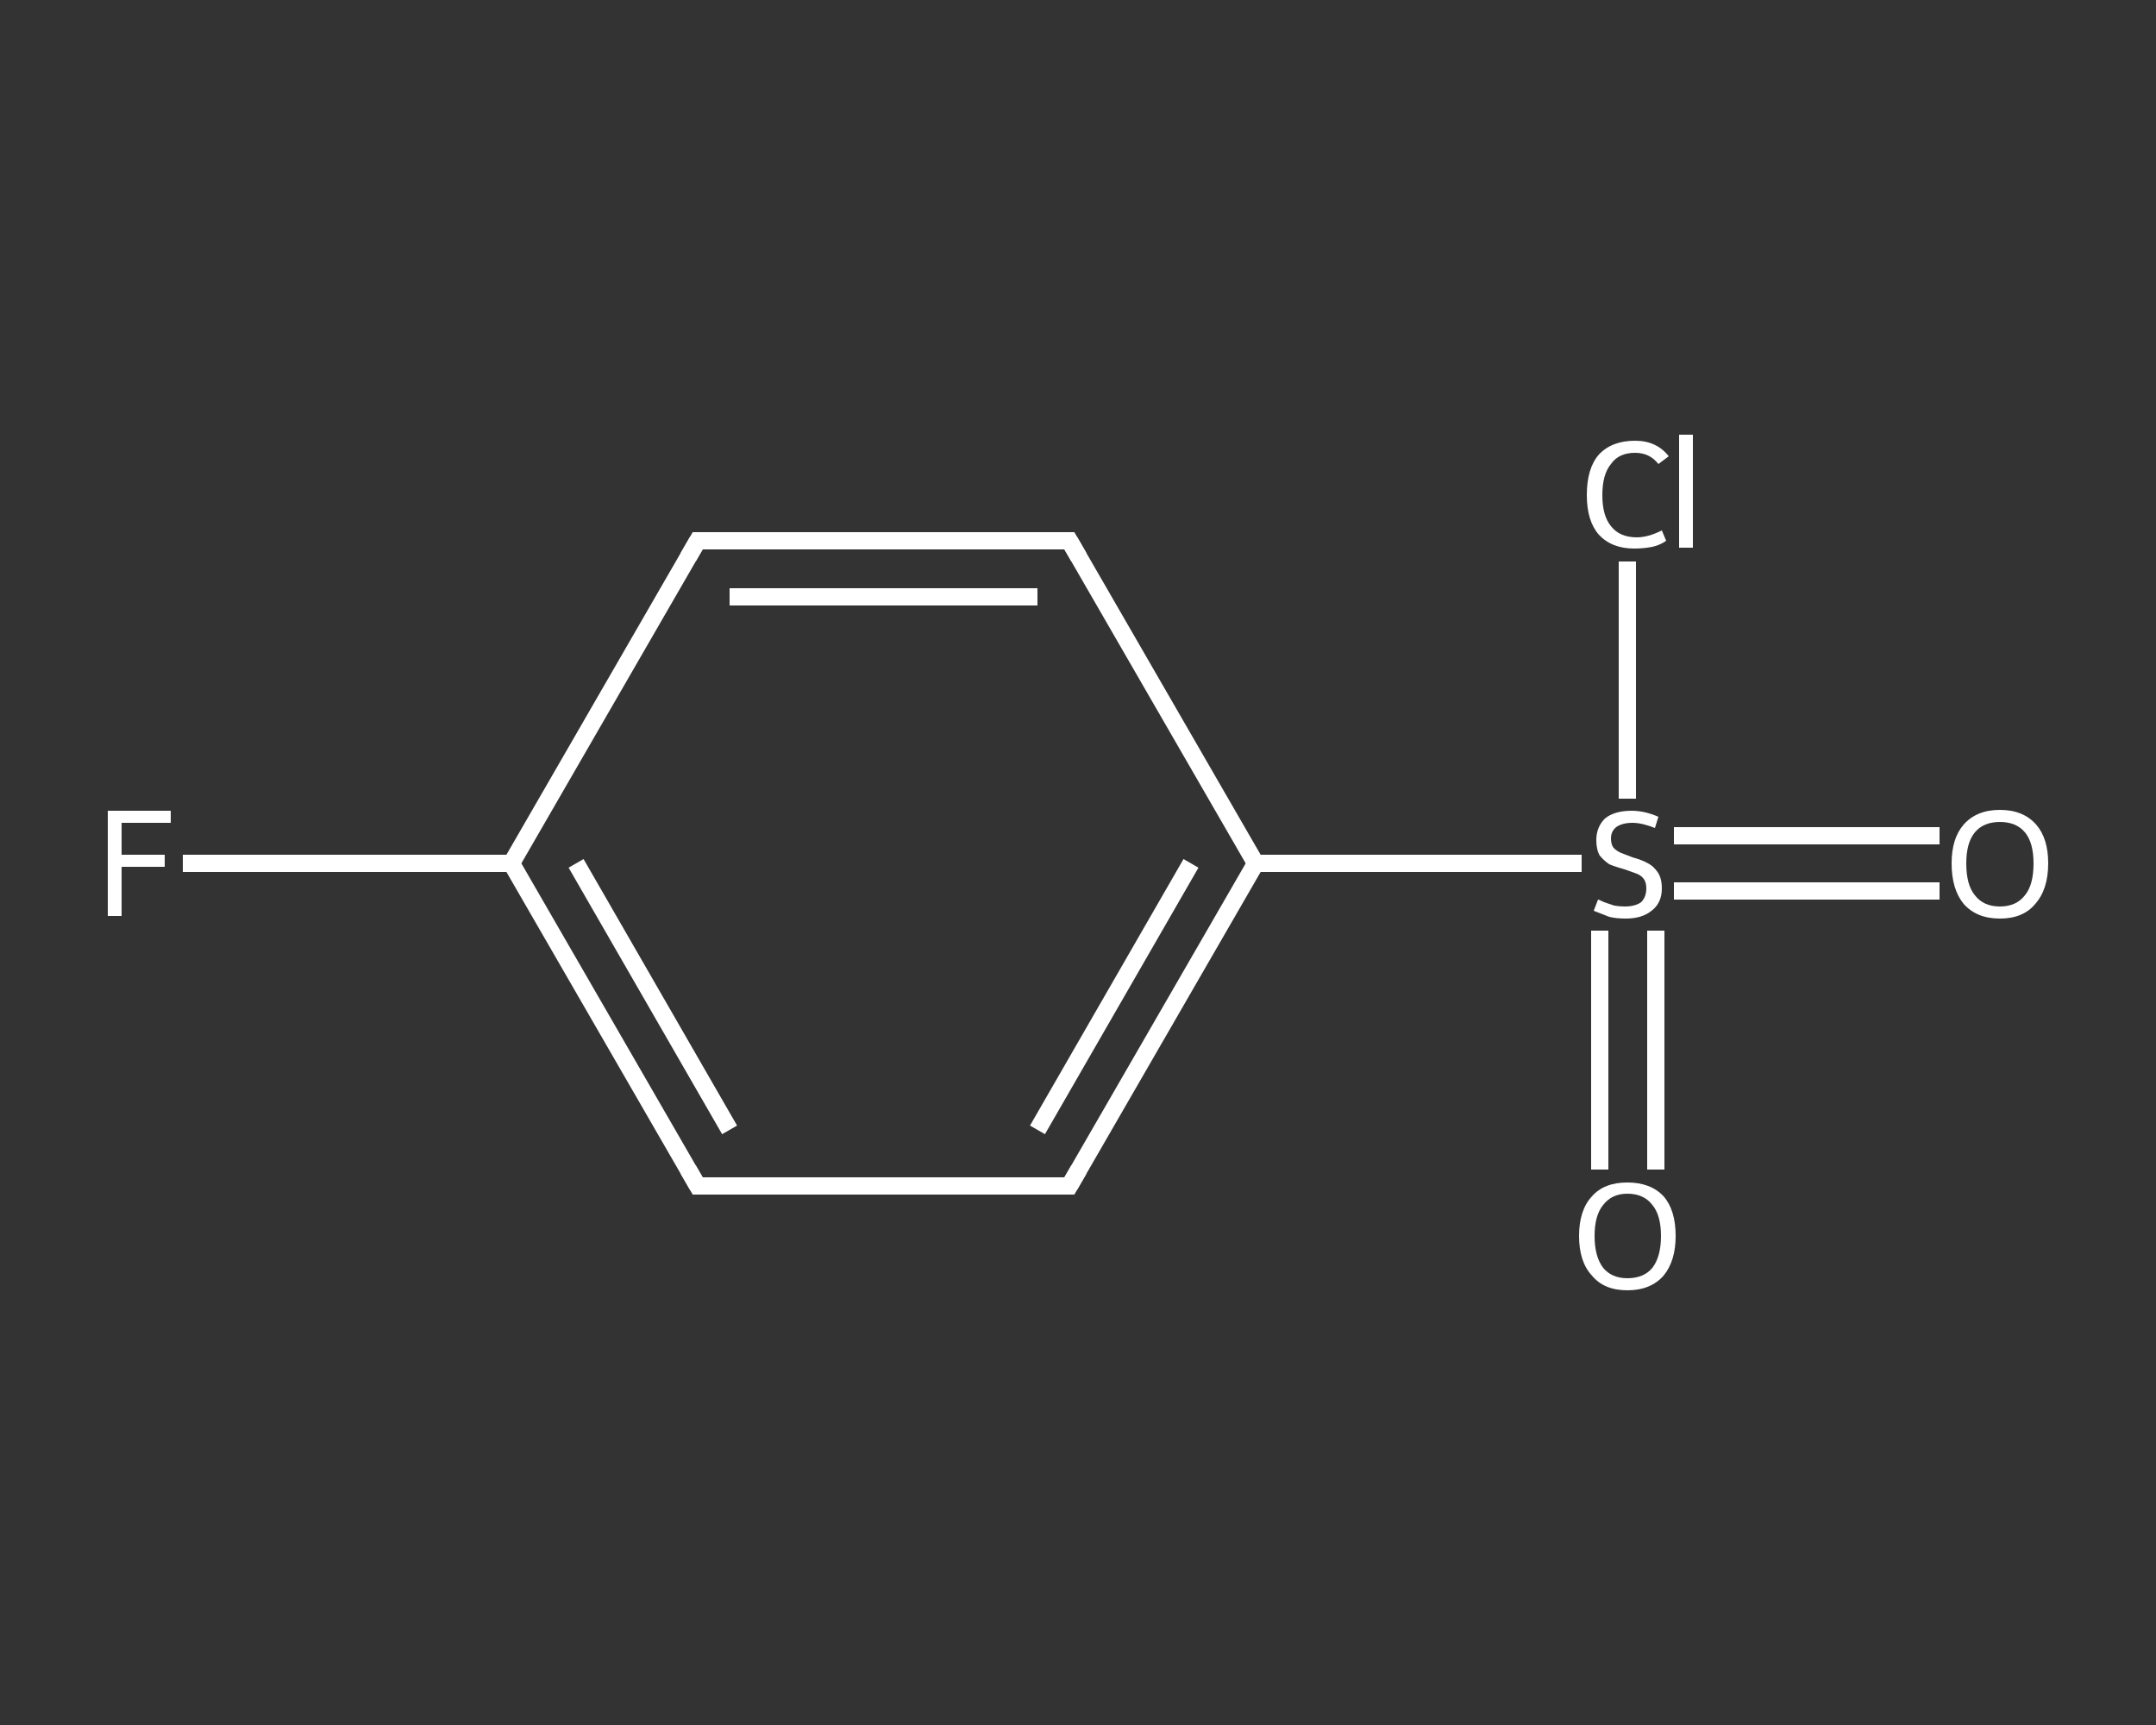 <?xml version='1.0' encoding='iso-8859-1'?>
<svg version='1.1' baseProfile='full'
              xmlns='http://www.w3.org/2000/svg'
                      xmlns:rdkit='http://www.rdkit.org/xml'
                      xmlns:xlink='http://www.w3.org/1999/xlink'
                  xml:space='preserve'
width='250px' height='200px' viewBox='0 0 250 200'>
<rect x="0" y="0" width="250" height="200" fill="#333333" stroke="none"/>
<!-- END OF HEADER -->
<rect style='opacity:1.0;fill:transparent;stroke:none' width='250.0' height='200.0' x='0.0' y='0.0'> </rect>
<path class='bond-0 atom-0 atom-1' d='M 224.9,103.3 L 209.5,103.3' style='fill:none;fill-rule:evenodd;stroke:#FFFFFF;stroke-width:2.0px;stroke-linecap:butt;stroke-linejoin:miter;stroke-opacity:1' />
<path class='bond-0 atom-0 atom-1' d='M 209.5,103.3 L 194.1,103.3' style='fill:none;fill-rule:evenodd;stroke:#FFFFFF;stroke-width:2.0px;stroke-linecap:butt;stroke-linejoin:miter;stroke-opacity:1' />
<path class='bond-0 atom-0 atom-1' d='M 224.9,96.9 L 209.5,96.9' style='fill:none;fill-rule:evenodd;stroke:#FFFFFF;stroke-width:2.0px;stroke-linecap:butt;stroke-linejoin:miter;stroke-opacity:1' />
<path class='bond-0 atom-0 atom-1' d='M 209.5,96.9 L 194.1,96.9' style='fill:none;fill-rule:evenodd;stroke:#FFFFFF;stroke-width:2.0px;stroke-linecap:butt;stroke-linejoin:miter;stroke-opacity:1' />
<path class='bond-1 atom-1 atom-2' d='M 185.5,107.9 L 185.5,121.8' style='fill:none;fill-rule:evenodd;stroke:#FFFFFF;stroke-width:2.0px;stroke-linecap:butt;stroke-linejoin:miter;stroke-opacity:1' />
<path class='bond-1 atom-1 atom-2' d='M 185.5,121.8 L 185.5,135.6' style='fill:none;fill-rule:evenodd;stroke:#FFFFFF;stroke-width:2.0px;stroke-linecap:butt;stroke-linejoin:miter;stroke-opacity:1' />
<path class='bond-1 atom-1 atom-2' d='M 192.0,107.9 L 192.0,121.8' style='fill:none;fill-rule:evenodd;stroke:#FFFFFF;stroke-width:2.0px;stroke-linecap:butt;stroke-linejoin:miter;stroke-opacity:1' />
<path class='bond-1 atom-1 atom-2' d='M 192.0,121.8 L 192.0,135.6' style='fill:none;fill-rule:evenodd;stroke:#FFFFFF;stroke-width:2.0px;stroke-linecap:butt;stroke-linejoin:miter;stroke-opacity:1' />
<path class='bond-2 atom-1 atom-3' d='M 188.7,92.6 L 188.7,78.8' style='fill:none;fill-rule:evenodd;stroke:#FFFFFF;stroke-width:2.0px;stroke-linecap:butt;stroke-linejoin:miter;stroke-opacity:1' />
<path class='bond-2 atom-1 atom-3' d='M 188.7,78.8 L 188.7,65.1' style='fill:none;fill-rule:evenodd;stroke:#FFFFFF;stroke-width:2.0px;stroke-linecap:butt;stroke-linejoin:miter;stroke-opacity:1' />
<path class='bond-3 atom-1 atom-4' d='M 183.4,100.1 L 164.5,100.1' style='fill:none;fill-rule:evenodd;stroke:#FFFFFF;stroke-width:2.0px;stroke-linecap:butt;stroke-linejoin:miter;stroke-opacity:1' />
<path class='bond-3 atom-1 atom-4' d='M 164.5,100.1 L 145.6,100.1' style='fill:none;fill-rule:evenodd;stroke:#FFFFFF;stroke-width:2.0px;stroke-linecap:butt;stroke-linejoin:miter;stroke-opacity:1' />
<path class='bond-4 atom-4 atom-5' d='M 145.6,100.1 L 124.0,137.5' style='fill:none;fill-rule:evenodd;stroke:#FFFFFF;stroke-width:2.0px;stroke-linecap:butt;stroke-linejoin:miter;stroke-opacity:1' />
<path class='bond-4 atom-4 atom-5' d='M 138.1,100.1 L 120.3,131.0' style='fill:none;fill-rule:evenodd;stroke:#FFFFFF;stroke-width:2.0px;stroke-linecap:butt;stroke-linejoin:miter;stroke-opacity:1' />
<path class='bond-5 atom-5 atom-6' d='M 124.0,137.5 L 80.9,137.5' style='fill:none;fill-rule:evenodd;stroke:#FFFFFF;stroke-width:2.0px;stroke-linecap:butt;stroke-linejoin:miter;stroke-opacity:1' />
<path class='bond-6 atom-6 atom-7' d='M 80.9,137.5 L 59.3,100.1' style='fill:none;fill-rule:evenodd;stroke:#FFFFFF;stroke-width:2.0px;stroke-linecap:butt;stroke-linejoin:miter;stroke-opacity:1' />
<path class='bond-6 atom-6 atom-7' d='M 84.6,131.0 L 66.8,100.1' style='fill:none;fill-rule:evenodd;stroke:#FFFFFF;stroke-width:2.0px;stroke-linecap:butt;stroke-linejoin:miter;stroke-opacity:1' />
<path class='bond-7 atom-7 atom-8' d='M 59.3,100.1 L 40.2,100.1' style='fill:none;fill-rule:evenodd;stroke:#FFFFFF;stroke-width:2.0px;stroke-linecap:butt;stroke-linejoin:miter;stroke-opacity:1' />
<path class='bond-7 atom-7 atom-8' d='M 40.2,100.1 L 21.2,100.1' style='fill:none;fill-rule:evenodd;stroke:#FFFFFF;stroke-width:2.0px;stroke-linecap:butt;stroke-linejoin:miter;stroke-opacity:1' />
<path class='bond-8 atom-7 atom-9' d='M 59.3,100.1 L 80.9,62.7' style='fill:none;fill-rule:evenodd;stroke:#FFFFFF;stroke-width:2.0px;stroke-linecap:butt;stroke-linejoin:miter;stroke-opacity:1' />
<path class='bond-9 atom-9 atom-10' d='M 80.9,62.7 L 124.0,62.7' style='fill:none;fill-rule:evenodd;stroke:#FFFFFF;stroke-width:2.0px;stroke-linecap:butt;stroke-linejoin:miter;stroke-opacity:1' />
<path class='bond-9 atom-9 atom-10' d='M 84.6,69.2 L 120.3,69.2' style='fill:none;fill-rule:evenodd;stroke:#FFFFFF;stroke-width:2.0px;stroke-linecap:butt;stroke-linejoin:miter;stroke-opacity:1' />
<path class='bond-10 atom-10 atom-4' d='M 124.0,62.7 L 145.6,100.1' style='fill:none;fill-rule:evenodd;stroke:#FFFFFF;stroke-width:2.0px;stroke-linecap:butt;stroke-linejoin:miter;stroke-opacity:1' />
<path d='M 125.1,135.6 L 124.0,137.5 L 121.9,137.5' style='fill:none;stroke:#FFFFFF;stroke-width:2.0px;stroke-linecap:butt;stroke-linejoin:miter;stroke-opacity:1;' />
<path d='M 83.0,137.5 L 80.9,137.5 L 79.8,135.6' style='fill:none;stroke:#FFFFFF;stroke-width:2.0px;stroke-linecap:butt;stroke-linejoin:miter;stroke-opacity:1;' />
<path d='M 79.8,64.6 L 80.9,62.7 L 83.0,62.7' style='fill:none;stroke:#FFFFFF;stroke-width:2.0px;stroke-linecap:butt;stroke-linejoin:miter;stroke-opacity:1;' />
<path d='M 121.9,62.7 L 124.0,62.7 L 125.1,64.6' style='fill:none;stroke:#FFFFFF;stroke-width:2.0px;stroke-linecap:butt;stroke-linejoin:miter;stroke-opacity:1;' />
<path class='atom-0' d='M 226.3 100.1
Q 226.3 97.2, 227.7 95.6
Q 229.2 93.9, 231.9 93.9
Q 234.6 93.9, 236.1 95.6
Q 237.5 97.2, 237.5 100.1
Q 237.5 103.1, 236.0 104.8
Q 234.6 106.5, 231.9 106.5
Q 229.2 106.5, 227.7 104.8
Q 226.3 103.1, 226.3 100.1
M 231.9 105.1
Q 233.8 105.1, 234.8 103.8
Q 235.8 102.6, 235.8 100.1
Q 235.8 97.7, 234.8 96.5
Q 233.8 95.3, 231.9 95.3
Q 230.0 95.3, 229.0 96.5
Q 228.0 97.7, 228.0 100.1
Q 228.0 102.6, 229.0 103.8
Q 230.0 105.1, 231.9 105.1
' fill='#FFFFFF'/>
<path class='atom-1' d='M 185.3 104.3
Q 185.4 104.3, 186.0 104.6
Q 186.6 104.8, 187.2 105.0
Q 187.8 105.1, 188.4 105.1
Q 189.6 105.1, 190.3 104.6
Q 190.9 104.0, 190.9 103.0
Q 190.9 102.3, 190.6 101.9
Q 190.3 101.5, 189.8 101.3
Q 189.2 101.1, 188.4 100.8
Q 187.3 100.5, 186.6 100.2
Q 186.0 99.8, 185.5 99.2
Q 185.1 98.5, 185.1 97.4
Q 185.1 95.9, 186.1 94.9
Q 187.2 94.0, 189.2 94.0
Q 190.7 94.0, 192.3 94.7
L 191.9 96.0
Q 190.4 95.4, 189.3 95.4
Q 188.1 95.4, 187.4 95.9
Q 186.8 96.4, 186.8 97.2
Q 186.8 97.9, 187.1 98.3
Q 187.5 98.7, 188.0 98.9
Q 188.5 99.1, 189.3 99.4
Q 190.4 99.7, 191.1 100.1
Q 191.7 100.4, 192.2 101.1
Q 192.7 101.8, 192.7 103.0
Q 192.7 104.7, 191.5 105.6
Q 190.4 106.5, 188.5 106.5
Q 187.4 106.5, 186.6 106.3
Q 185.8 106.0, 184.8 105.6
L 185.3 104.3
' fill='#FFFFFF'/>
<path class='atom-2' d='M 183.1 143.3
Q 183.1 140.3, 184.6 138.7
Q 186.0 137.1, 188.7 137.1
Q 191.4 137.1, 192.9 138.7
Q 194.3 140.3, 194.3 143.3
Q 194.3 146.2, 192.9 147.9
Q 191.4 149.6, 188.7 149.6
Q 186.0 149.6, 184.6 147.9
Q 183.1 146.3, 183.1 143.3
M 188.7 148.2
Q 190.6 148.2, 191.6 147.0
Q 192.6 145.7, 192.6 143.3
Q 192.6 140.9, 191.6 139.7
Q 190.6 138.4, 188.7 138.4
Q 186.9 138.4, 185.9 139.7
Q 184.9 140.9, 184.9 143.3
Q 184.9 145.7, 185.9 147.0
Q 186.9 148.2, 188.7 148.2
' fill='#FFFFFF'/>
<path class='atom-3' d='M 184.0 57.4
Q 184.0 54.3, 185.4 52.7
Q 186.9 51.1, 189.6 51.1
Q 192.1 51.1, 193.5 52.9
L 192.3 53.8
Q 191.3 52.5, 189.6 52.5
Q 187.7 52.5, 186.8 53.8
Q 185.8 55.0, 185.8 57.4
Q 185.8 59.8, 186.8 61.0
Q 187.8 62.3, 189.8 62.3
Q 191.1 62.3, 192.7 61.5
L 193.2 62.7
Q 192.5 63.2, 191.6 63.4
Q 190.6 63.6, 189.5 63.6
Q 186.9 63.6, 185.4 62.0
Q 184.0 60.4, 184.0 57.4
' fill='#FFFFFF'/>
<path class='atom-3' d='M 194.7 50.4
L 196.3 50.4
L 196.3 63.5
L 194.7 63.5
L 194.7 50.4
' fill='#FFFFFF'/>
<path class='atom-8' d='M 12.5 94.0
L 19.8 94.0
L 19.8 95.4
L 14.1 95.4
L 14.1 99.1
L 19.1 99.1
L 19.1 100.5
L 14.1 100.5
L 14.1 106.2
L 12.5 106.2
L 12.5 94.0
' fill='#FFFFFF'/>
</svg>
